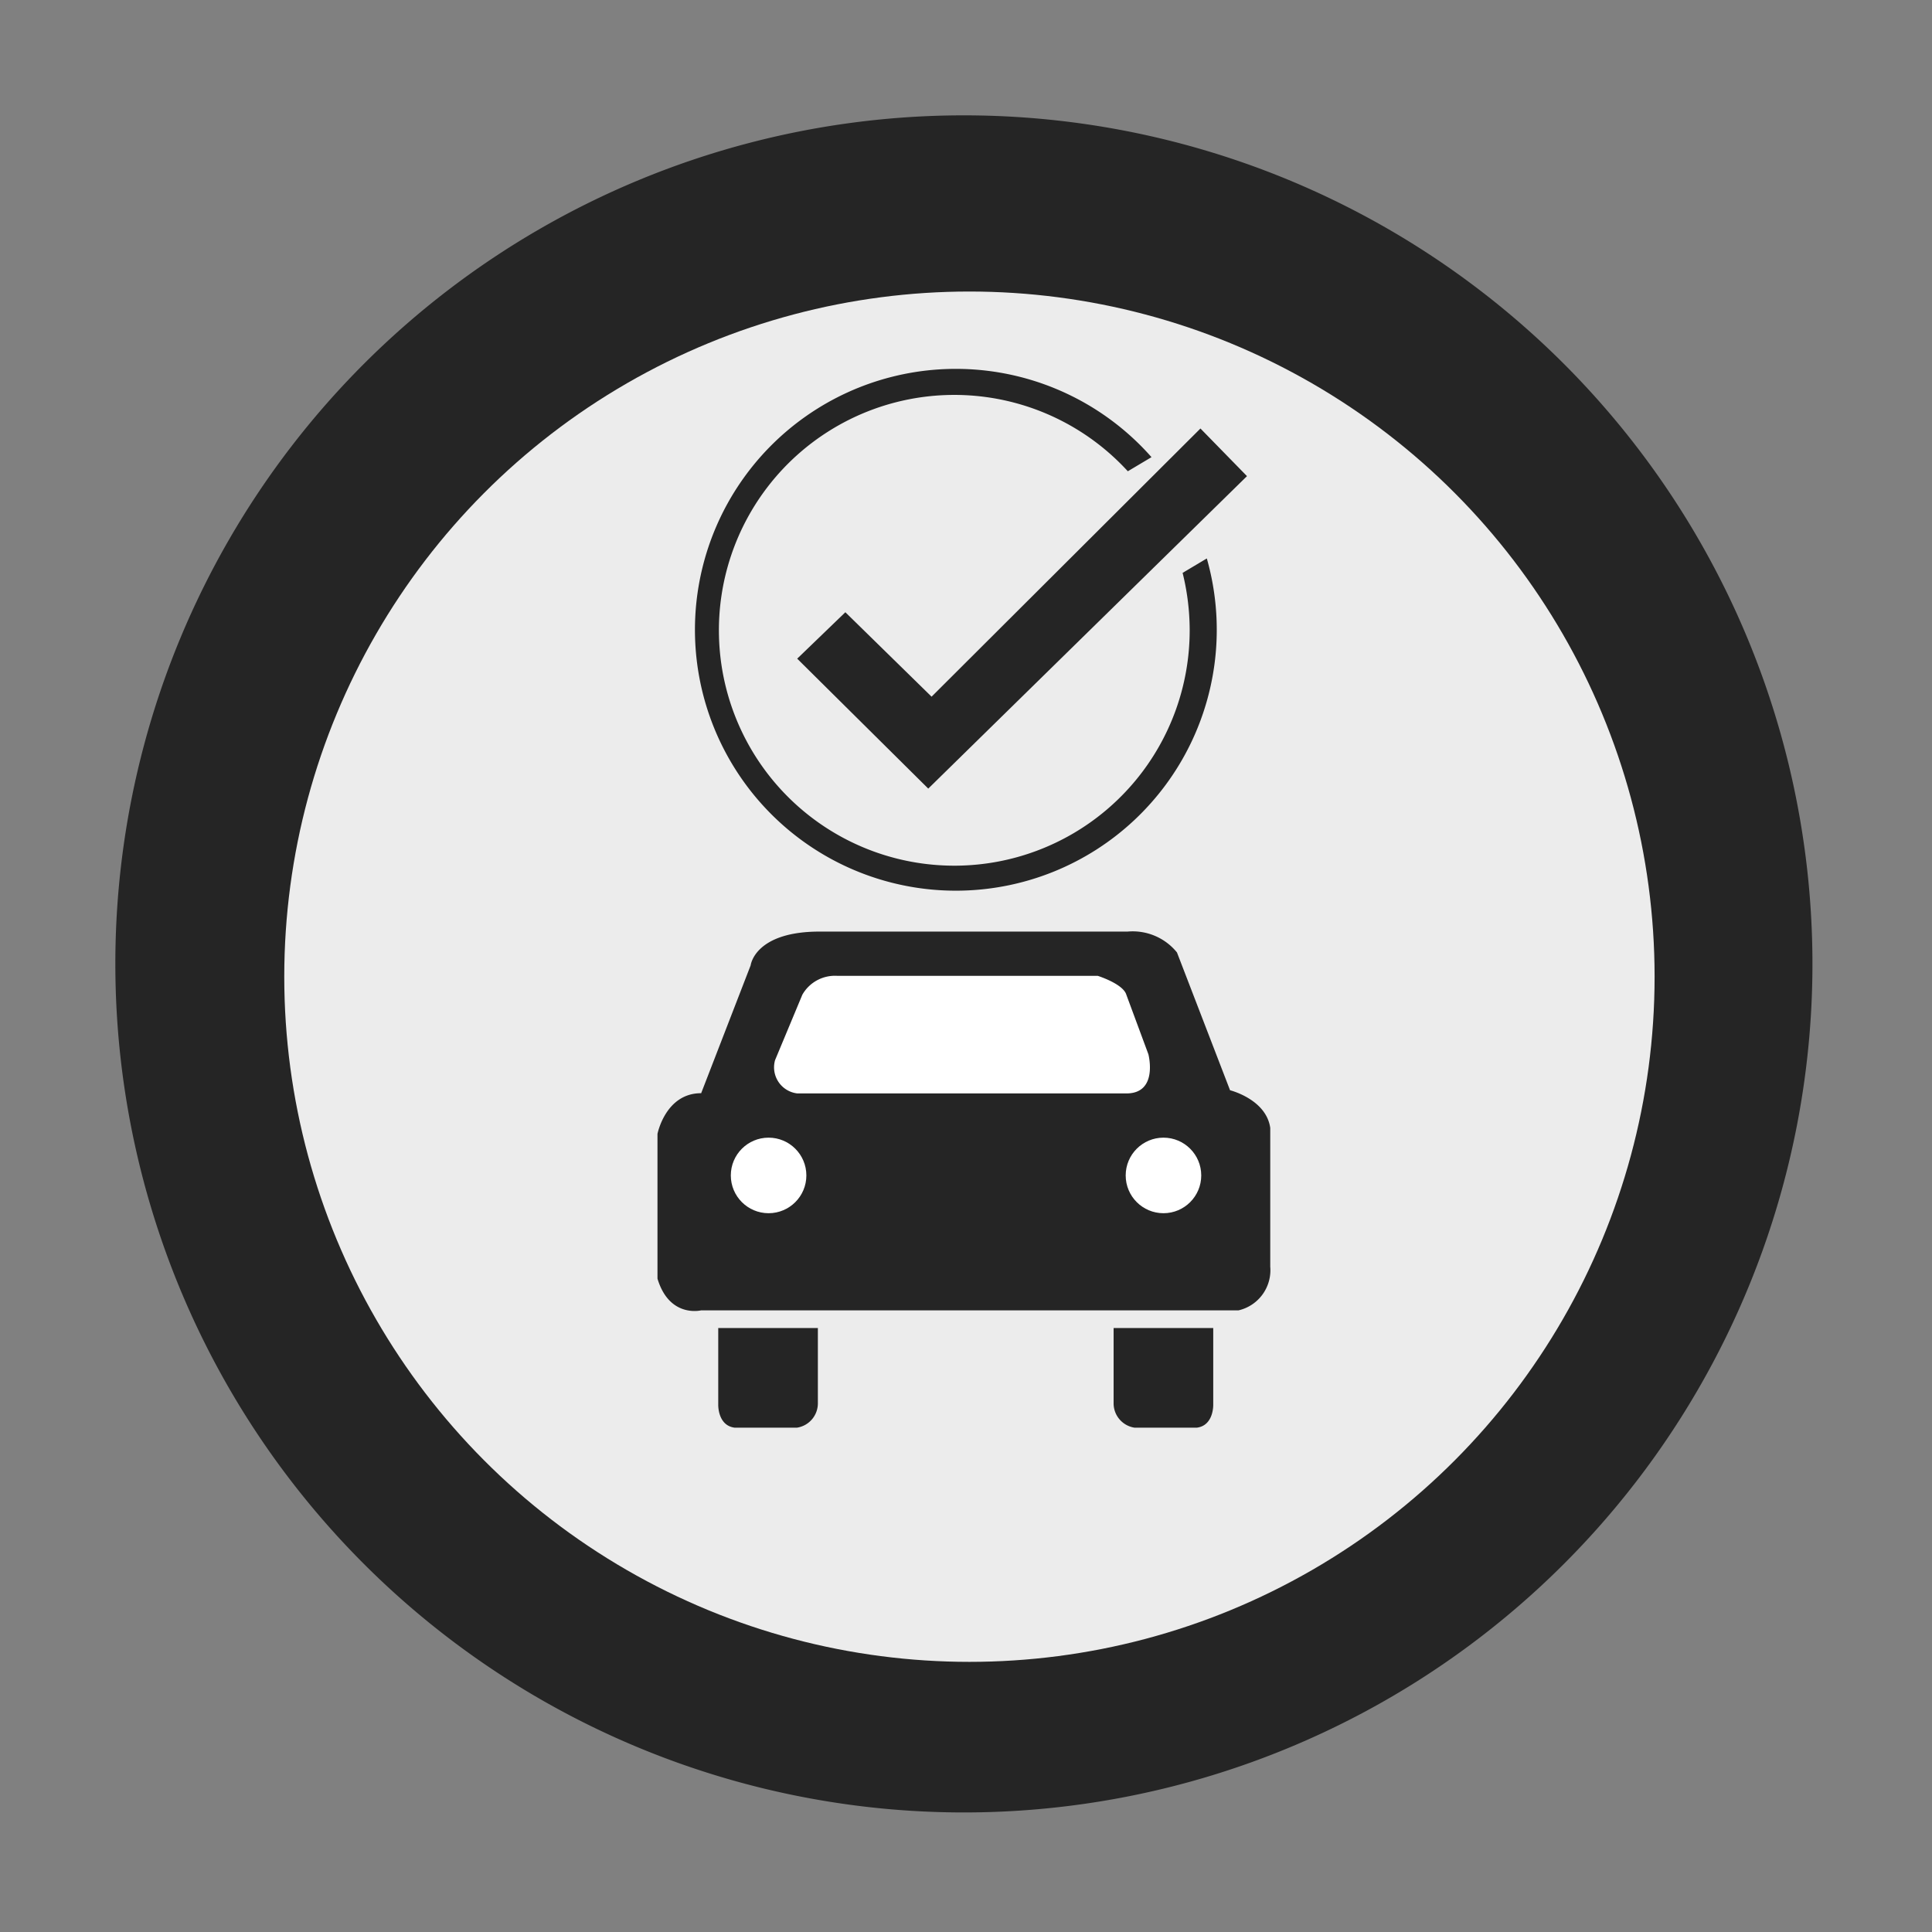 <svg xmlns="http://www.w3.org/2000/svg" xmlns:xlink="http://www.w3.org/1999/xlink" width="67" height="67" viewBox="0 0 67 67"><rect x="0" y="0" width="67" height="67" fill="#808080" stroke="none"/><defs><style>.a{fill:none;}.b{clip-path:url(#a);}.c{fill:#252525;}.d{fill:#ececec;}.e{fill:#fff;}</style><clipPath id="a"><rect class="a" width="67" height="67" transform="translate(3336 -1026)"/></clipPath></defs><g class="b" transform="translate(-3336 1026)"><g transform="translate(3340 -1022)"><g transform="translate(0 0)"><path class="c" d="M29.427,0A29.427,29.427,0,1,1,0,29.427,29.427,29.427,0,0,1,29.427,0Z"/><circle class="d" cx="23.761" cy="23.761" r="23.761" transform="translate(5.858 6.11)"/></g><g transform="translate(18.801 28.305)"><path class="c" d="M55.333,86.639,57.051,82.2s.136-1.2,2.477-1.17H70.116a1.976,1.976,0,0,1,1.719.723l1.841,4.779s1.254.311,1.394,1.306v4.814a1.428,1.428,0,0,1-1.1,1.513H55.333s-1.1.276-1.513-1.1v-5.02s.276-1.411,1.513-1.411Z" transform="translate(-53.82 -81.028)"/><circle class="e" cx="1.31" cy="1.31" r="1.31" transform="translate(2.543 7.148)"/><circle class="e" cx="1.31" cy="1.31" r="1.31" transform="translate(16.237 7.148)"/><path class="c" d="M63.3,120.383H59.85v2.655s-.024.723.566.8h2.166a.853.853,0,0,0,.723-.852V120.38Z" transform="translate(-57.743 -106.633)"/><path class="c" d="M99.1,120.383h3.455v2.655s.024.723-.566.8H99.823a.853.853,0,0,1-.723-.852V120.38Z" transform="translate(-83.282 -106.633)"/><path class="e" d="M66.222,89.5a.911.911,0,0,1-.772-1.153l.947-2.271a1.3,1.3,0,0,1,1.219-.653h9.027s.877.276.989.653l.765,2.065s.36,1.376-.783,1.359H66.225Z" transform="translate(-61.373 -83.886)"/></g><g transform="translate(19.992 8.747)"><path class="c" d="M75.088,31.66l-.838.5a8.282,8.282,0,0,1,.245,1.988,8.163,8.163,0,1,1-2.145-5.512l.821-.489a9.048,9.048,0,1,0,1.921,3.521Z" transform="translate(-57.23 -25.04)"/><path class="c" d="M69.36,37.462l-1.67,1.61,4.545,4.506L83.288,32.742,81.674,31.09l-9.324,9.3Z" transform="translate(-64.036 -28.977)"/></g></g></g></svg>